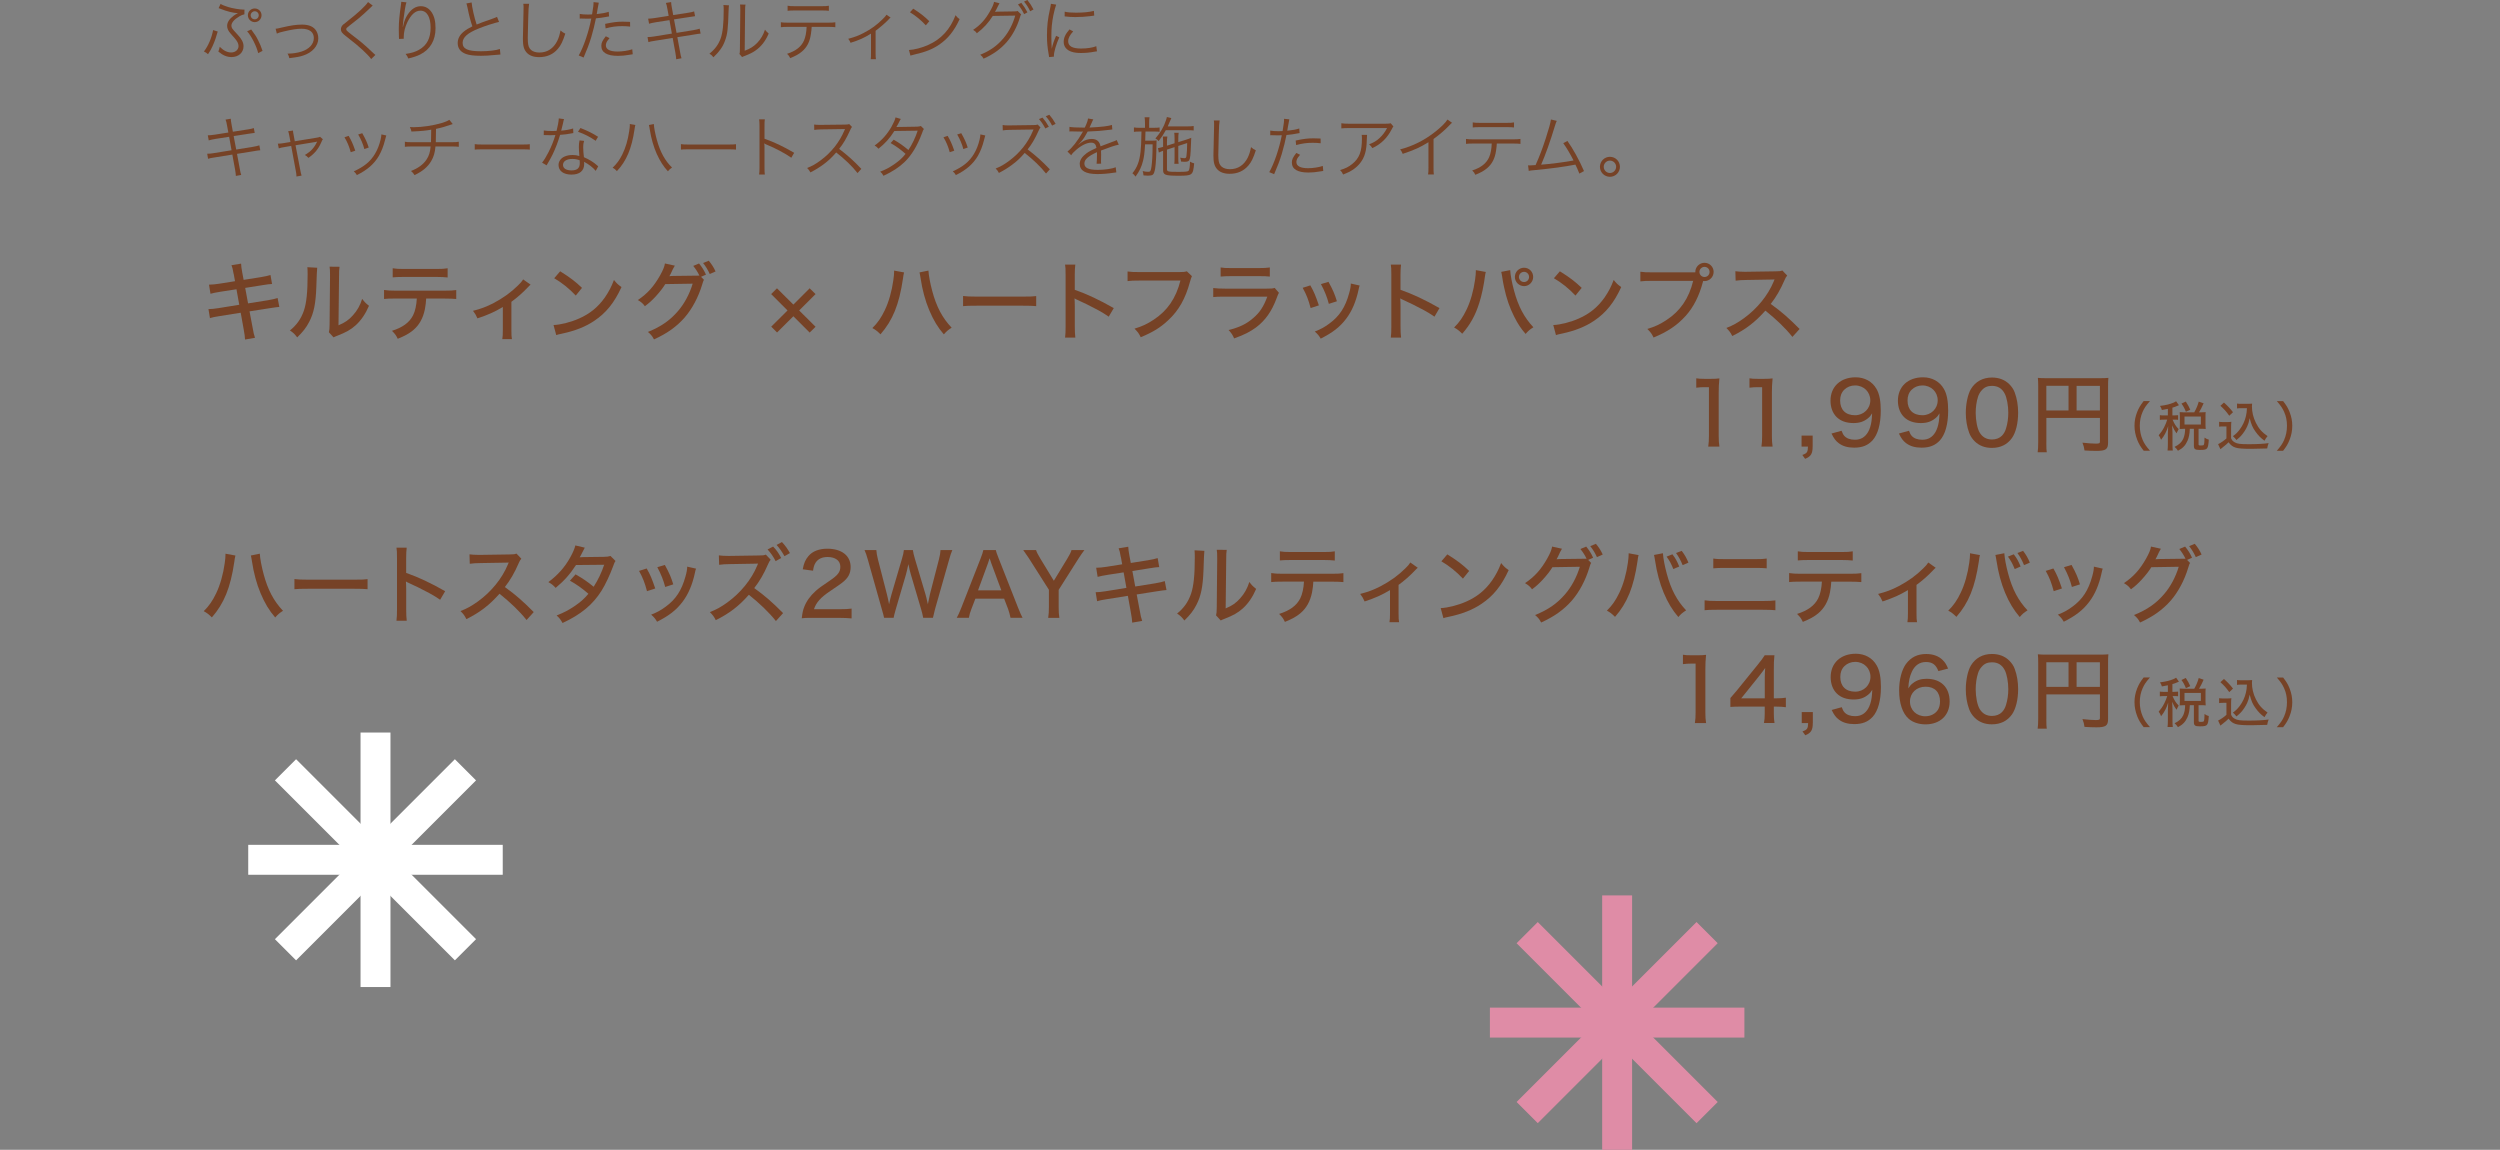 <?xml version="1.0" encoding="UTF-8"?>
<svg id="_レイヤー_1" data-name="レイヤー 1" xmlns="http://www.w3.org/2000/svg" viewBox="0 0 750 344.95">
  <rect x="0" y="0" width="750" height="344.95" fill="#808080" stroke="none"/>
  <defs>
    <style>
      .cls-1 {
        fill: none;
      }

      .cls-2 {
        fill: #764226;
      }

      .cls-3 {
        fill: #df8ca6;
      }

      .cls-4 {
        fill: #fff;
      }
    </style>
  </defs>
  <g>
    <rect class="cls-4" x="108.16" y="219.76" width="8.98" height="76.35"/>
    <rect class="cls-4" x="108.16" y="219.76" width="8.98" height="76.35" transform="translate(-149.4 155.2) rotate(-45)"/>
    <rect class="cls-4" x="108.16" y="219.76" width="8.98" height="76.35" transform="translate(-145.29 370.59) rotate(-90)"/>
    <rect class="cls-4" x="108.16" y="219.76" width="8.98" height="76.35" transform="translate(9.91 519.98) rotate(-135)"/>
  </g>
  <g>
    <rect class="cls-3" x="480.65" y="268.61" width="8.98" height="76.35"/>
    <rect class="cls-3" x="480.65" y="268.61" width="8.98" height="76.35" transform="translate(-74.83 432.9) rotate(-45)"/>
    <rect class="cls-3" x="480.65" y="268.61" width="8.98" height="76.35" transform="translate(178.36 791.92) rotate(-90)"/>
    <rect class="cls-3" x="480.65" y="268.61" width="8.98" height="76.35" transform="translate(611.26 866.75) rotate(-135)"/>
  </g>
  <g>
    <path class="cls-2" d="M508.88,113.49c.73.13,1.27.16,2.42.16h2.08c1.14,0,1.53-.03,2.44-.13-.16,1.59-.21,2.81-.21,4.32v12.92c0,1.33.05,2.18.21,3.22h-3.35c.16-.99.21-1.92.21-3.22v-14.61h-1.3c-.88,0-1.61.05-2.5.16v-2.81Z"/>
    <path class="cls-2" d="M524.84,113.49c.73.13,1.27.16,2.42.16h2.08c1.14,0,1.53-.03,2.44-.13-.16,1.59-.21,2.81-.21,4.32v12.92c0,1.33.05,2.18.21,3.22h-3.35c.16-.99.21-1.92.21-3.22v-14.61h-1.3c-.88,0-1.61.05-2.5.16v-2.81Z"/>
    <path class="cls-2" d="M543.79,133.98c0,2.11-.52,2.99-2.26,3.67l-.83-1.17c1.4-.47,1.66-.86,1.69-2.5h-1.92v-3.3h3.33v3.3Z"/>
    <path class="cls-2" d="M552.48,129.25c.29.78.47,1.12.83,1.53.68.75,1.77,1.14,3.15,1.14,1.77,0,3.02-.73,3.95-2.29.49-.83.86-2,1.04-3.28.08-.55.13-1.22.18-2.34-.44.73-.68,1.01-1.25,1.48-1.22.99-2.52,1.43-4.34,1.43-2.13,0-3.87-.62-5.07-1.82s-1.82-2.91-1.82-4.89c0-4.21,2.99-7.02,7.54-7.02,2.7,0,5.02,1.27,6.27,3.51.86,1.46,1.27,3.64,1.27,6.47,0,4.06-.88,7.2-2.5,8.97-1.38,1.48-3.07,2.16-5.49,2.16-1.92,0-3.43-.44-4.63-1.35-.91-.7-1.43-1.38-2.16-2.89l3.02-.83ZM556.51,124.57c2.57,0,4.58-1.95,4.58-4.47s-1.95-4.47-4.58-4.47c-1.27,0-2.42.47-3.25,1.3s-1.22,1.9-1.22,3.22c0,2.78,1.64,4.42,4.47,4.42Z"/>
    <path class="cls-2" d="M572.7,129.25c.29.78.47,1.12.83,1.53.68.75,1.77,1.14,3.15,1.14,1.77,0,3.02-.73,3.95-2.29.49-.83.86-2,1.04-3.28.08-.55.13-1.22.18-2.34-.44.73-.68,1.01-1.25,1.48-1.22.99-2.52,1.43-4.34,1.43-2.13,0-3.87-.62-5.07-1.82s-1.82-2.91-1.82-4.89c0-4.21,2.99-7.02,7.54-7.02,2.7,0,5.02,1.27,6.27,3.51.86,1.46,1.27,3.64,1.27,6.47,0,4.06-.88,7.2-2.5,8.97-1.38,1.48-3.07,2.16-5.49,2.16-1.92,0-3.43-.44-4.63-1.35-.91-.7-1.43-1.38-2.16-2.89l3.02-.83ZM576.73,124.57c2.57,0,4.58-1.95,4.58-4.47s-1.95-4.47-4.58-4.47c-1.27,0-2.42.47-3.25,1.3s-1.22,1.9-1.22,3.22c0,2.78,1.64,4.42,4.47,4.42Z"/>
    <path class="cls-2" d="M592.39,132.37c-.75-.75-1.3-1.61-1.64-2.52-.68-1.85-1.01-3.87-1.01-6.01,0-2.73.62-5.59,1.53-7.12,1.35-2.24,3.56-3.46,6.32-3.46,2.11,0,3.87.68,5.2,2,.75.75,1.33,1.61,1.64,2.52.68,1.82,1.01,3.9,1.01,6.03,0,3.17-.7,5.98-1.87,7.62-1.4,1.95-3.43,2.94-6.01,2.94-2.11,0-3.85-.68-5.17-2ZM594.53,117.08c-.55.6-.91,1.27-1.12,1.95-.47,1.46-.7,3.12-.7,4.86,0,2.29.49,4.71,1.17,5.85.83,1.4,2.08,2.11,3.72,2.11,1.22,0,2.29-.42,2.99-1.14.55-.57.96-1.3,1.2-2.11.47-1.51.7-3.07.7-4.81,0-2.11-.44-4.5-1.07-5.69-.81-1.56-2.05-2.34-3.85-2.34-1.3,0-2.26.42-3.04,1.33Z"/>
    <path class="cls-2" d="M613.9,132.76c0,1.66.03,2.31.13,2.91h-2.73c.1-.78.16-1.64.16-3.02v-16.87c0-1.04-.03-1.69-.1-2.42.81.08,1.46.1,2.7.1h15.81c1.33,0,1.98-.03,2.65-.1-.08.75-.1,1.38-.1,2.65v16.82c0,1.95-.7,2.44-3.48,2.44-1.01,0-2.55-.05-3.59-.13-.1-.86-.26-1.43-.62-2.34,1.69.18,3.02.29,4,.29,1.07,0,1.25-.1,1.25-.65v-7.05h-16.07v7.36ZM620.56,115.75h-6.66v7.38h6.66v-7.38ZM629.97,123.14v-7.38h-6.99v7.38h6.99Z"/>
    <path class="cls-2" d="M643.11,135.23c-1.02-1.31-1.44-2.03-1.94-3.27-.54-1.41-.82-2.77-.82-4.24s.26-2.74.8-4.13c.5-1.23.93-1.95,1.94-3.27h1.89c-1.22,1.39-1.7,2.11-2.19,3.23-.58,1.3-.85,2.66-.85,4.16s.29,2.95.86,4.27c.5,1.14.99,1.86,2.19,3.23h-1.89Z"/>
    <path class="cls-2" d="M650.34,122.66c-.59.13-.9.19-1.78.34-.08-.38-.24-.7-.56-1.23,1.79-.22,2.93-.5,4.16-1.01.24-.11.5-.26.67-.38l.85,1.18c-.16.06-.24.1-.42.18-.59.26-.88.37-1.54.56v2.32h.61c.51,0,.8-.02,1.1-.06v1.39c-.3-.05-.61-.06-1.1-.06h-.56c.59,1.36.94,1.92,1.83,2.85q-.4.7-.62,1.25c-.62-.82-.86-1.25-1.34-2.38.05.48.1,1.58.1,2.06v3.57c0,.91.03,1.44.1,1.92h-1.58c.06-.54.1-1.04.1-1.92v-3.2c0-.4.06-1.68.1-2.21-.46,1.58-1.12,2.83-2.14,4.11-.22-.61-.4-.94-.72-1.36.67-.78,1.15-1.46,1.63-2.39.37-.7.77-1.7.94-2.3h-.91c-.62,0-.94.02-1.31.08v-1.42c.37.06.69.08,1.31.08h1.1v-1.95ZM658.28,123.69c.66-1.18.96-1.89,1.34-3.2l1.47.5c-.59,1.33-.9,1.92-1.38,2.71h.69c.56,0,.86-.02,1.31-.06-.05.35-.06.62-.06,1.09v2.8c0,.45.02.77.06,1.17-.4-.05-.8-.06-1.31-.06h-.83v4.63c0,.34.1.38.83.38.48,0,.67-.06.77-.27.11-.26.18-.85.19-2.1.51.35.86.51,1.28.61-.11,1.65-.22,2.16-.5,2.56-.3.42-.75.53-2.21.53s-1.76-.26-1.76-1.3v-5.04h-1.22c-.08,1.63-.27,2.58-.69,3.57-.62,1.41-1.39,2.24-2.87,3.02-.32-.51-.56-.78-1.02-1.17,1.33-.64,2.13-1.38,2.61-2.43.37-.83.56-1.84.56-2.99h-.38c-.51,0-.83.02-1.25.06.03-.4.05-.77.05-1.18v-2.74c0-.35-.02-.75-.05-1.14.46.05.72.06,1.26.06h3.09ZM655.77,123.53c-.43-1.09-.78-1.71-1.34-2.45l1.31-.61c.61.94.98,1.6,1.34,2.46l-1.31.59ZM655.35,127.35h4.91v-2.4h-4.91v2.4Z"/>
    <path class="cls-2" d="M665.74,126.54c.4.06.66.08,1.26.08h1.18c.48,0,.83-.02,1.23-.08-.06.51-.08.85-.08,1.73v3.23c.29.62.46.83,1.09,1.2.77.45,1.63.56,4.23.56,2.43,0,4.42-.11,5.94-.32-.24.64-.34.99-.43,1.6-1.46.06-3.6.11-4.72.11-2.62,0-3.91-.1-4.71-.35-.91-.27-1.52-.74-2.16-1.62-.51.53-.98.91-1.65,1.44-.14.1-.4.32-.8.64l-.69-1.52c.7-.3,1.79-1.06,2.5-1.71v-3.6h-1.07c-.48,0-.74.02-1.12.08v-1.47ZM667.18,120.76c1.1.98,1.94,1.87,2.72,2.9l-1.12,1.06c-.98-1.36-1.46-1.89-2.66-2.99l1.06-.96ZM672.42,122.45c-.54,0-.93.02-1.31.08v-1.46c.37.06.7.08,1.31.08h2.02c.54,0,.9-.02,1.2-.06-.05.29-.06.59-.06.85,0,1.65.4,3.33,1.18,4.9.86,1.74,1.86,2.87,3.5,4-.38.45-.62.82-.91,1.38-1.14-.83-1.84-1.54-2.69-2.72-.86-1.18-1.28-2.16-1.76-4.03-.24,1.18-.4,1.7-.74,2.45-.48,1.06-1.14,2.03-1.9,2.88-.37.38-.66.66-1.33,1.2-.35-.46-.54-.69-1.06-1.15.93-.67,1.39-1.14,2.03-1.98.91-1.2,1.55-2.59,1.89-4.07.16-.7.24-1.3.29-2.34h-1.66Z"/>
    <path class="cls-2" d="M683.04,135.23c1.2-1.38,1.7-2.1,2.19-3.23.58-1.33.86-2.72.86-4.27s-.27-2.87-.85-4.16c-.5-1.12-.98-1.84-2.19-3.23h1.89c1.02,1.31,1.44,2.03,1.94,3.27.54,1.39.8,2.69.8,4.13s-.26,2.83-.82,4.24c-.5,1.23-.91,1.95-1.94,3.27h-1.89Z"/>
  </g>
  <g>
    <path class="cls-2" d="M70.09,82.19c-.26-1.48-.36-1.9-.65-2.63l2.89-.47c.05.86.1,1.35.34,2.63l.42,2.24,5.12-.81c1.17-.18,2.29-.44,2.94-.65l.47,2.7c-.88.05-1.25.08-2.94.36l-5.12.81.86,4.65,5.9-.94c1.38-.23,2.16-.42,2.96-.68l.52,2.68q-.65.03-2.96.39l-5.98.94.91,4.81c.31,1.77.42,2.18.73,3.12l-2.99.52c-.03-.88-.16-1.69-.42-3.15l-.88-4.89-6.34,1.01c-1.43.23-2.13.36-2.89.6l-.44-2.7c.91,0,1.61-.08,2.99-.29l6.24-1.01-.83-4.65-4.73.73c-1.48.23-2.31.42-3.07.62l-.44-2.73c1.07-.03,1.87-.1,3.09-.29l4.71-.75-.39-2.18Z"/>
    <path class="cls-2" d="M95.16,80.32q-.1.68-.26,5.77c-.18,4.99-.75,7.8-2.13,10.45-.88,1.72-1.87,2.99-3.61,4.68-.78-1.04-1.14-1.38-2.18-2.08,2.05-1.66,3.33-3.48,4.19-5.95.78-2.31,1.12-5.59,1.12-10.95,0-1.09-.03-1.46-.08-2.08l2.96.16ZM101.87,80.01c-.13.88-.16,1.3-.16,3.15l-.16,14.43c1.98-.83,3.12-1.64,4.32-2.99,1.3-1.43,2.18-2.99,2.78-4.94.75.99,1.04,1.27,2.05,2.08-1.07,2.47-2.37,4.37-4,5.85-1.48,1.33-2.89,2.11-5.56,3.15-.49.18-.78.31-1.07.47l-1.4-1.53c.16-.62.18-1.04.21-2.37l.13-14.17v-.62c0-1.35-.03-1.85-.13-2.52l2.99.03Z"/>
    <path class="cls-2" d="M127.85,89.55c-.03.99-.18,2.13-.39,3.25-.55,2.7-1.69,4.73-3.54,6.29-1.17.96-2.47,1.69-4.6,2.55-.52-1.09-.81-1.48-1.74-2.39,3.22-1.01,5.25-2.5,6.34-4.65.62-1.2,1.04-3.15,1.12-5.04h-6.45c-1.79,0-2.44.03-3.38.13v-2.7c1.04.16,1.85.21,3.43.21h14.77c1.61,0,2.55-.05,3.46-.18v2.68c-.83-.08-2-.13-3.43-.13h-5.59ZM117.81,80.48c.91.16,1.69.21,3.43.21h9.59c1.79,0,2.55-.05,3.46-.21v2.76c-.73-.1-2.18-.16-3.43-.16h-9.67c-1.53,0-2.6.05-3.38.13v-2.73Z"/>
    <path class="cls-2" d="M159.19,85.39q-.34.26-.86.83c-1.38,1.48-3.28,3.15-4.91,4.32v8.5c0,1.33.03,2.05.16,2.7h-2.89c.13-.83.16-1.35.16-2.7v-6.94c-2.37,1.43-4.58,2.42-7.62,3.41-.44-1.01-.65-1.35-1.33-2.26,2.42-.62,4.03-1.22,6.19-2.34,2.86-1.51,5.15-3.15,7.33-5.3.83-.81,1.14-1.17,1.53-1.79l2.24,1.59Z"/>
    <path class="cls-2" d="M166.07,97.51c2.11-.08,5.25-.88,7.64-1.95,3.25-1.43,5.69-3.41,7.75-6.32,1.17-1.72,1.92-3.12,2.73-5.25.86,1.07,1.2,1.38,2.26,2.13-2.16,4.71-4.6,7.72-8.11,10.09-2.63,1.79-5.85,3.07-9.83,3.9-.99.21-1.09.23-1.64.42l-.81-3.02ZM168.05,81.39c2.96,1.85,4.6,3.09,6.55,4.97l-1.87,2.31c-2-2.13-4.11-3.82-6.47-5.2l1.79-2.08Z"/>
    <path class="cls-2" d="M211.21,83.96c-.21.26-.29.49-.55,1.38-1.14,3.82-3.04,7.36-5.28,9.93-2.39,2.73-5.28,4.78-9.18,6.55-.6-1.07-.88-1.43-1.82-2.24,3.95-1.61,6.55-3.41,9-6.24,1.9-2.18,3.51-5.17,4.42-8.24l-8.22.13c-.75,1.22-1.61,2.31-2.96,3.8-1.07,1.14-1.85,1.85-3.15,2.83-.68-.88-.99-1.17-2.11-1.85,2.89-1.95,4.78-4.06,6.66-7.38.88-1.59,1.33-2.65,1.46-3.59l2.96.65q-.21.29-.55.99c-.55,1.2-.73,1.59-1.07,2.18.21-.05.57-.05,1.12-.08l7.88-.1c-.42-.91-1.12-2.03-1.85-2.91l1.74-.73c.96,1.2,1.43,1.92,2.08,3.35l-1.48.65.88.91ZM212.62,78.21c.91,1.09,1.48,1.98,2.05,3.22l-1.74.78c-.55-1.22-1.17-2.26-2-3.3l1.69-.7Z"/>
    <path class="cls-2" d="M233.11,99.74l-1.74-1.74,4.89-4.86-4.91-4.91,1.74-1.74,4.92,4.89,4.89-4.89,1.77,1.74-4.92,4.91,4.92,4.89-1.77,1.74-4.89-4.89-4.89,4.86Z"/>
    <path class="cls-2" d="M271.22,81.72c-.1.34-.1.39-.21.99,0,.03-.03.18-.05.39-.03.08-.05.29-.08.55-1.14,7.72-3.07,12.45-6.73,16.64-1.04-1.01-1.38-1.27-2.44-1.87,1.56-1.53,2.65-3.09,3.74-5.38,1.17-2.42,2.11-5.75,2.55-8.97.16-1.12.23-1.9.23-2.5v-.39l2.99.55ZM278.53,81.18c.08,1.46.52,3.8,1.14,6.11,1.25,4.71,3.04,8.09,5.82,11.02-1.09.7-1.46,1.01-2.34,2-1.79-2.05-3.15-4.32-4.39-7.28-1.17-2.76-2.08-6.16-2.57-9.49-.16-.96-.23-1.4-.34-1.82l2.68-.55Z"/>
    <path class="cls-2" d="M288.92,88.8c.96.13,2.08.18,4,.18h14.07c2.24,0,2.86-.03,3.87-.16v3.02c-1.14-.1-1.98-.13-3.9-.13h-14.01c-2.18,0-2.96.03-4.03.13v-3.04Z"/>
    <path class="cls-2" d="M319.52,101.3c.13-1.12.16-1.77.16-3.33v-15.47c0-1.79-.03-2.39-.16-3.12h3.07c-.1.83-.16,1.72-.16,3.17v4.39c3.72,1.3,7.36,3.02,11.7,5.49l-1.51,2.57c-1.17-.81-1.85-1.22-3.22-1.98-1.98-1.07-4.81-2.47-6.21-3.07q-.44-.18-.83-.44,0,.36.05,1.01c0,.23.03,1.04.03,1.3v6.14c0,1.38.05,2.37.16,3.33h-3.07Z"/>
    <path class="cls-2" d="M357.58,82.84q-.23.42-.62,1.82c-1.33,4.91-3.33,8.48-6.47,11.39-2.34,2.21-4.63,3.61-8.27,5.12-.57-1.17-.88-1.59-1.87-2.57,2.31-.7,3.82-1.4,5.77-2.7,4.11-2.7,6.66-6.42,8.01-11.73h-12.4c-1.74,0-2.47.03-3.46.16v-2.89c1.04.16,1.77.18,3.51.18h11.93c1.33,0,1.66-.03,2.34-.23l1.53,1.46Z"/>
    <path class="cls-2" d="M363.97,86.41c1.17.13,1.9.18,3.59.18h12.43c1.35,0,1.77-.03,2.42-.21l1.27,1.46c-.23.42-.36.7-.7,1.64-1.43,3.87-3.38,6.66-6.16,8.74-1.85,1.35-3.54,2.21-6.58,3.3-.47-1.07-.7-1.43-1.66-2.52,3.2-.78,5.33-1.79,7.36-3.56,1.98-1.69,3.09-3.35,4.26-6.45h-12.69c-2.05,0-2.63.03-3.54.13v-2.7ZM366.18,80.24c1.12.16,1.4.18,3.25.18h8.24c1.56,0,2.08-.03,3.28-.18v2.73c-1.01-.1-1.72-.13-3.25-.13h-8.29c-1.38,0-1.95.03-3.22.13v-2.73Z"/>
    <path class="cls-2" d="M393.09,85.6c1.09,1.9,1.59,3.12,2.57,6.01l-2.47.81c-.65-2.47-1.25-4.03-2.39-6.08l2.29-.73ZM407.91,85.65c-.16.39-.18.49-.34,1.25-.75,3.54-1.98,6.42-3.69,8.68-1.85,2.47-4.08,4.21-7.67,6.01-.55-.94-.83-1.27-1.77-2.13,1.79-.7,2.83-1.27,4.34-2.37,3.04-2.21,4.81-4.91,5.95-9.07.36-1.25.52-2.16.52-2.96l2.65.6ZM398.55,84.56c1.38,2.52,1.85,3.64,2.52,5.82l-2.42.78c-.49-1.92-1.27-3.9-2.37-5.93l2.26-.68Z"/>
    <path class="cls-2" d="M417.24,101.3c.13-1.12.16-1.77.16-3.33v-15.47c0-1.79-.03-2.39-.16-3.12h3.07c-.1.83-.16,1.72-.16,3.17v4.39c3.72,1.3,7.36,3.02,11.7,5.49l-1.51,2.57c-1.17-.81-1.85-1.22-3.22-1.98-1.98-1.07-4.81-2.47-6.21-3.07q-.44-.18-.83-.44,0,.36.05,1.01c0,.23.03,1.04.03,1.3v6.14c0,1.38.05,2.37.16,3.33h-3.07Z"/>
    <path class="cls-2" d="M445.75,81.59c-.1.34-.13.44-.21.96-.39,3.04-1.04,6.11-1.77,8.37-1.14,3.67-2.73,6.5-5.1,9.2-1.04-1.01-1.38-1.27-2.44-1.87,1.56-1.53,2.65-3.09,3.74-5.38,1.17-2.39,2.11-5.72,2.55-8.94.16-1.14.23-1.92.23-2.5v-.39l2.99.55ZM453.06,81.05c.08,1.46.52,3.8,1.14,6.08,1.25,4.71,3.04,8.11,5.82,11.05-1.09.7-1.46.99-2.34,2-1.43-1.66-2.31-2.99-3.43-5.2-1.35-2.65-2.34-5.54-3.02-8.79-.23-1.01-.31-1.43-.68-3.8-.08-.36-.1-.49-.18-.83l2.68-.52ZM459.95,83.08c0,1.51-1.22,2.76-2.73,2.76s-2.76-1.25-2.76-2.76,1.22-2.76,2.76-2.76,2.73,1.22,2.73,2.76ZM455.68,83.08c0,.83.68,1.53,1.53,1.53s1.51-.68,1.51-1.53-.68-1.53-1.51-1.53-1.53.68-1.53,1.53Z"/>
    <path class="cls-2" d="M465.99,97.51c2.11-.08,5.25-.88,7.64-1.95,3.25-1.43,5.69-3.41,7.75-6.32,1.17-1.72,1.92-3.12,2.73-5.25.86,1.07,1.2,1.38,2.26,2.13-2.16,4.71-4.6,7.72-8.11,10.09-2.63,1.79-5.85,3.07-9.83,3.9-.99.21-1.09.23-1.64.42l-.81-3.02ZM467.96,81.39c2.96,1.85,4.6,3.09,6.55,4.97l-1.87,2.31c-2-2.13-4.11-3.82-6.47-5.2l1.79-2.08Z"/>
    <path class="cls-2" d="M492.12,81.52c1.04.16,1.77.18,3.51.18h12.97v-.16c0-1.48,1.25-2.7,2.76-2.7s2.73,1.22,2.73,2.73-1.22,2.76-2.73,2.76c-.1,0-.23,0-.42-.03l-.05.21c-1.12,4.29-2.86,7.7-5.23,10.3-2.57,2.83-5.33,4.68-9.59,6.45-.57-1.17-.88-1.59-1.87-2.57,2.31-.7,3.82-1.4,5.77-2.7,4.13-2.7,6.71-6.5,7.98-11.73h-12.38c-1.74,0-2.47.03-3.46.16v-2.89ZM509.83,81.57c0,.86.68,1.53,1.53,1.53s1.51-.68,1.51-1.53-.68-1.51-1.51-1.51-1.53.68-1.53,1.51Z"/>
    <path class="cls-2" d="M537.72,101.07c-2.05-2.6-4.91-5.33-8.11-7.88-3.02,3.41-5.85,5.59-9.93,7.62-.57-1.12-.83-1.46-1.77-2.42,2-.78,3.25-1.48,5.23-2.89,4-2.89,7.23-6.86,8.97-11.05q.08-.23.16-.39t.1-.23c-.31.03-.47.03-.81.03l-7.54.13c-1.61.03-2.11.05-3.33.21l-.08-2.83c.88.1,1.53.16,2.68.16h.7l8.66-.13c1.25,0,1.48-.05,2.05-.26l1.46,1.53c-.31.34-.52.7-.78,1.33-1.25,2.89-2.57,5.17-4.16,7.18,3.28,2.37,5.36,4.19,8.66,7.51l-2.16,2.39Z"/>
  </g>
  <g>
    <path class="cls-2" d="M504.88,196.42c.73.13,1.27.16,2.42.16h2.08c1.14,0,1.53-.03,2.44-.13-.16,1.59-.21,2.81-.21,4.32v12.92c0,1.33.05,2.18.21,3.22h-3.35c.16-.99.21-1.92.21-3.22v-14.61h-1.3c-.88,0-1.61.05-2.5.16v-2.81Z"/>
    <path class="cls-2" d="M519.13,209.39q.62-.68,1.92-2.24l6.32-7.8c1.04-1.27,1.46-1.85,2.05-2.78h2.91c-.16,1.51-.18,2.39-.18,4.39v8.53h.96c1.07,0,1.69-.05,2.65-.18v2.86c-.99-.13-1.59-.18-2.65-.18h-.96v2c0,1.3.05,1.98.21,2.91h-3.17c.18-.88.23-1.69.23-2.94v-1.98h-7.1c-1.51,0-2.26.03-3.2.1v-2.7ZM529.43,203.67c0-1.3.03-2.13.13-3.28-.52.75-.91,1.25-1.79,2.39l-5.41,6.73h7.07v-5.85Z"/>
    <path class="cls-2" d="M543.84,216.91c0,2.11-.52,2.99-2.26,3.67l-.83-1.17c1.4-.47,1.66-.86,1.69-2.5h-1.92v-3.3h3.33v3.3Z"/>
    <path class="cls-2" d="M552.53,212.18c.29.78.47,1.12.83,1.53.68.75,1.77,1.14,3.15,1.14,1.77,0,3.02-.73,3.95-2.29.49-.83.86-2,1.04-3.28.08-.55.13-1.22.18-2.34-.44.73-.68,1.01-1.25,1.48-1.22.99-2.52,1.43-4.34,1.43-2.13,0-3.87-.62-5.07-1.82s-1.82-2.91-1.82-4.89c0-4.21,2.99-7.02,7.54-7.02,2.71,0,5.02,1.27,6.27,3.51.86,1.46,1.27,3.64,1.27,6.47,0,4.06-.88,7.2-2.5,8.97-1.38,1.48-3.07,2.16-5.49,2.16-1.92,0-3.43-.44-4.63-1.35-.91-.7-1.43-1.38-2.16-2.89l3.02-.83ZM556.56,207.5c2.57,0,4.58-1.95,4.58-4.47s-1.95-4.47-4.58-4.47c-1.27,0-2.42.47-3.25,1.3s-1.22,1.9-1.22,3.22c0,2.78,1.64,4.42,4.47,4.42Z"/>
    <path class="cls-2" d="M581.52,201.33c-.73-1.92-1.82-2.73-3.72-2.73s-3.35.99-4.24,2.91c-.65,1.43-.94,2.7-1.07,4.99.52-.78.81-1.12,1.4-1.56,1.17-.91,2.42-1.3,4.11-1.3,4.29,0,6.89,2.57,6.89,6.81s-2.96,6.86-7.25,6.86c-2,0-3.85-.62-5.04-1.69-1.85-1.61-2.86-4.68-2.86-8.53,0-3.17.78-6.16,2.05-7.9,1.51-2.03,3.46-2.99,6.06-2.99,2.08,0,3.77.62,4.97,1.82.7.7,1.09,1.3,1.61,2.55l-2.91.75ZM572.99,210.43c0,2.57,1.95,4.45,4.58,4.45,1.64,0,3.04-.73,3.82-1.95.39-.62.62-1.53.62-2.5,0-2.78-1.61-4.42-4.34-4.42s-4.68,1.9-4.68,4.42Z"/>
    <path class="cls-2" d="M592.39,215.3c-.75-.75-1.3-1.61-1.64-2.52-.68-1.85-1.01-3.87-1.01-6.01,0-2.73.62-5.59,1.53-7.12,1.35-2.24,3.56-3.46,6.32-3.46,2.11,0,3.87.68,5.2,2,.75.75,1.33,1.61,1.64,2.52.68,1.82,1.01,3.9,1.01,6.03,0,3.17-.7,5.98-1.87,7.62-1.4,1.95-3.43,2.94-6.01,2.94-2.11,0-3.85-.68-5.17-2ZM594.53,200.01c-.55.6-.91,1.27-1.12,1.95-.47,1.46-.7,3.12-.7,4.86,0,2.29.49,4.71,1.17,5.85.83,1.4,2.08,2.11,3.72,2.11,1.22,0,2.29-.42,2.99-1.14.55-.57.96-1.3,1.2-2.11.47-1.51.7-3.07.7-4.81,0-2.11-.44-4.5-1.07-5.69-.81-1.56-2.05-2.34-3.85-2.34-1.3,0-2.26.42-3.04,1.33Z"/>
    <path class="cls-2" d="M613.9,215.69c0,1.66.03,2.31.13,2.91h-2.73c.1-.78.16-1.64.16-3.02v-16.87c0-1.04-.03-1.69-.1-2.42.81.08,1.46.1,2.7.1h15.81c1.33,0,1.98-.03,2.65-.1-.08.75-.1,1.38-.1,2.65v16.82c0,1.95-.7,2.44-3.48,2.44-1.01,0-2.55-.05-3.59-.13-.1-.86-.26-1.43-.62-2.34,1.69.18,3.02.29,4,.29,1.07,0,1.25-.1,1.25-.65v-7.05h-16.07v7.36ZM620.56,198.68h-6.66v7.38h6.66v-7.38ZM629.97,206.06v-7.38h-6.99v7.38h6.99Z"/>
    <path class="cls-2" d="M643.11,218.15c-1.02-1.31-1.44-2.03-1.94-3.27-.54-1.41-.82-2.77-.82-4.24s.26-2.74.8-4.13c.5-1.23.93-1.95,1.94-3.27h1.89c-1.22,1.39-1.7,2.11-2.19,3.23-.58,1.3-.85,2.66-.85,4.16s.29,2.95.86,4.27c.5,1.14.99,1.86,2.19,3.23h-1.89Z"/>
    <path class="cls-2" d="M650.34,205.59c-.59.13-.9.19-1.78.34-.08-.38-.24-.7-.56-1.23,1.79-.22,2.93-.5,4.16-1.01.24-.11.5-.26.67-.38l.85,1.18c-.16.06-.24.1-.42.18-.59.26-.88.37-1.54.56v2.32h.61c.51,0,.8-.02,1.1-.06v1.39c-.3-.05-.61-.06-1.1-.06h-.56c.59,1.36.94,1.92,1.83,2.85q-.4.7-.62,1.25c-.62-.82-.86-1.25-1.34-2.38.05.48.1,1.58.1,2.06v3.57c0,.91.03,1.44.1,1.92h-1.58c.06-.54.1-1.04.1-1.92v-3.2c0-.4.06-1.68.1-2.21-.46,1.58-1.12,2.83-2.14,4.11-.22-.61-.4-.94-.72-1.36.67-.78,1.15-1.46,1.63-2.39.37-.7.77-1.7.94-2.3h-.91c-.62,0-.94.02-1.31.08v-1.42c.37.06.69.08,1.31.08h1.1v-1.95ZM658.28,206.61c.66-1.18.96-1.89,1.34-3.2l1.47.5c-.59,1.33-.9,1.92-1.38,2.71h.69c.56,0,.86-.02,1.31-.06-.05.35-.06.62-.06,1.09v2.8c0,.45.02.77.06,1.17-.4-.05-.8-.06-1.31-.06h-.83v4.63c0,.34.1.38.83.38.48,0,.67-.06.77-.27.11-.26.18-.85.19-2.1.51.35.86.51,1.28.61-.11,1.65-.22,2.16-.5,2.56-.3.42-.75.53-2.21.53s-1.76-.26-1.76-1.3v-5.04h-1.22c-.08,1.63-.27,2.58-.69,3.57-.62,1.41-1.39,2.24-2.87,3.02-.32-.51-.56-.78-1.02-1.17,1.33-.64,2.13-1.38,2.61-2.43.37-.83.56-1.84.56-2.99h-.38c-.51,0-.83.02-1.25.06.03-.4.05-.77.05-1.18v-2.74c0-.35-.02-.75-.05-1.14.46.05.72.06,1.26.06h3.09ZM655.77,206.45c-.43-1.09-.78-1.71-1.34-2.45l1.31-.61c.61.94.98,1.6,1.34,2.46l-1.31.59ZM655.35,210.28h4.91v-2.4h-4.91v2.4Z"/>
    <path class="cls-2" d="M665.74,209.46c.4.06.66.08,1.26.08h1.18c.48,0,.83-.02,1.23-.08-.06.51-.08.85-.08,1.73v3.23c.29.62.46.83,1.09,1.2.77.45,1.63.56,4.23.56,2.43,0,4.42-.11,5.94-.32-.24.64-.34.99-.43,1.6-1.46.06-3.6.11-4.72.11-2.62,0-3.91-.1-4.71-.35-.91-.27-1.52-.74-2.16-1.62-.51.53-.98.91-1.65,1.44-.14.1-.4.32-.8.64l-.69-1.52c.7-.3,1.79-1.06,2.5-1.71v-3.6h-1.07c-.48,0-.74.02-1.12.08v-1.47ZM667.18,203.68c1.1.98,1.94,1.87,2.72,2.9l-1.12,1.06c-.98-1.36-1.46-1.89-2.66-2.99l1.06-.96ZM672.42,205.38c-.54,0-.93.02-1.31.08v-1.46c.37.06.7.08,1.31.08h2.02c.54,0,.9-.02,1.2-.06-.05.29-.06.59-.06.85,0,1.65.4,3.33,1.18,4.9.86,1.74,1.86,2.87,3.5,4-.38.45-.62.82-.91,1.38-1.14-.83-1.84-1.54-2.69-2.72-.86-1.18-1.28-2.16-1.76-4.03-.24,1.18-.4,1.7-.74,2.45-.48,1.06-1.14,2.03-1.9,2.88-.37.38-.66.66-1.33,1.2-.35-.46-.54-.69-1.06-1.15.93-.67,1.39-1.14,2.03-1.98.91-1.2,1.55-2.59,1.89-4.07.16-.7.24-1.3.29-2.34h-1.66Z"/>
    <path class="cls-2" d="M683.04,218.15c1.2-1.38,1.7-2.1,2.19-3.23.58-1.33.86-2.72.86-4.27s-.27-2.87-.85-4.16c-.5-1.12-.98-1.84-2.19-3.23h1.89c1.02,1.31,1.44,2.03,1.94,3.27.54,1.39.8,2.69.8,4.13s-.26,2.83-.82,4.24c-.5,1.23-.91,1.95-1.94,3.27h-1.89Z"/>
  </g>
  <g>
    <path class="cls-2" d="M70.63,166.65c-.1.34-.1.39-.21.99,0,.03-.03.18-.05.39-.03.08-.05.29-.08.55-1.14,7.72-3.07,12.45-6.73,16.64-1.04-1.01-1.38-1.27-2.44-1.87,1.56-1.53,2.65-3.09,3.74-5.38,1.17-2.42,2.11-5.75,2.55-8.97.16-1.12.23-1.9.23-2.5v-.39l2.99.55ZM77.94,166.11c.08,1.46.52,3.8,1.14,6.11,1.25,4.71,3.04,8.09,5.82,11.02-1.09.7-1.46,1.01-2.34,2-1.79-2.05-3.15-4.32-4.39-7.28-1.17-2.76-2.08-6.16-2.57-9.49-.16-.96-.23-1.4-.34-1.82l2.68-.55Z"/>
    <path class="cls-2" d="M88.33,173.72c.96.13,2.08.18,4,.18h14.07c2.24,0,2.86-.03,3.87-.16v3.02c-1.14-.1-1.98-.13-3.9-.13h-14.01c-2.18,0-2.96.03-4.03.13v-3.04Z"/>
    <path class="cls-2" d="M118.94,186.23c.13-1.12.16-1.77.16-3.33v-15.47c0-1.79-.03-2.39-.16-3.12h3.07c-.1.83-.16,1.72-.16,3.17v4.39c3.72,1.3,7.36,3.02,11.7,5.49l-1.51,2.57c-1.17-.81-1.85-1.22-3.22-1.98-1.98-1.07-4.81-2.47-6.21-3.07q-.44-.18-.83-.44,0,.36.05,1.01c0,.23.03,1.04.03,1.3v6.14c0,1.38.05,2.37.16,3.33h-3.07Z"/>
    <path class="cls-2" d="M157.96,186c-2.05-2.6-4.91-5.33-8.11-7.88-3.02,3.41-5.85,5.59-9.93,7.62-.57-1.12-.83-1.46-1.77-2.42,2-.78,3.25-1.48,5.23-2.89,4-2.89,7.23-6.86,8.97-11.05q.08-.23.16-.39t.1-.23c-.31.03-.47.03-.81.03l-7.54.13c-1.61.03-2.11.05-3.33.21l-.08-2.83c.88.1,1.53.16,2.68.16h.7l8.66-.13c1.25,0,1.48-.05,2.05-.26l1.46,1.53c-.31.34-.52.7-.78,1.33-1.25,2.89-2.57,5.17-4.16,7.18,3.28,2.37,5.36,4.19,8.66,7.51l-2.16,2.39Z"/>
    <path class="cls-2" d="M175.44,164.29q-.29.47-.83,1.59c-.34.7-.52,1.04-.7,1.3.16,0,.52-.03,1.07-.05l6.19-.08c.88,0,1.4-.08,1.98-.26l1.51,1.51c-.31.42-.36.57-.78,1.72-.88,2.39-2.26,5.36-3.41,7.18-2.63,4.19-6.19,7.15-11.7,9.7-.68-1.14-.96-1.53-1.79-2.26,2.24-.88,3.56-1.59,5.2-2.68,1.9-1.27,3.04-2.26,4.34-3.82-1.85-1.61-3.54-2.83-5.54-3.93l1.69-1.9c2.18,1.25,3.41,2.08,5.43,3.72,1.3-2.03,2.37-4.24,3.15-6.6l-8.45.08c-1.82,2.78-3.59,4.78-6.11,6.86-.73-.81-1.04-1.07-2.18-1.74,2.81-2.08,4.94-4.47,6.58-7.44.78-1.4,1.3-2.63,1.51-3.56l2.86.68Z"/>
    <path class="cls-2" d="M194,170.53c1.09,1.9,1.59,3.12,2.57,6.01l-2.47.81c-.65-2.47-1.25-4.03-2.39-6.08l2.29-.73ZM208.82,170.58c-.16.39-.18.49-.34,1.25-.75,3.54-1.98,6.42-3.69,8.68-1.85,2.47-4.08,4.21-7.67,6.01-.55-.94-.83-1.27-1.77-2.13,1.79-.7,2.83-1.27,4.34-2.37,3.04-2.21,4.81-4.91,5.95-9.07.36-1.25.52-2.16.52-2.96l2.65.6ZM199.46,169.49c1.38,2.52,1.85,3.64,2.52,5.82l-2.42.78c-.49-1.92-1.27-3.9-2.37-5.93l2.26-.68Z"/>
    <path class="cls-2" d="M232.77,186.31c-2.05-2.6-4.91-5.33-8.11-7.88-3.02,3.43-5.85,5.59-9.93,7.62-.57-1.12-.83-1.46-1.77-2.42,2-.78,3.25-1.48,5.23-2.89,4-2.89,7.23-6.86,8.97-11.05q.08-.23.16-.39t.1-.23c-.31.03-.47.03-.81.03l-7.54.13c-1.61.03-2.11.05-3.33.21l-.08-2.83c.88.1,1.53.16,2.68.16h.7l8.66-.13c1.25,0,1.48-.05,2.05-.26l1.46,1.53c-.31.34-.52.7-.78,1.33-1.25,2.89-2.57,5.17-4.16,7.18,3.28,2.37,5.36,4.19,8.66,7.51l-2.16,2.39ZM231.93,163.97c1.07,1.12,1.61,1.87,2.42,3.43l-1.66.94c-.75-1.43-1.43-2.42-2.42-3.51l1.66-.86ZM234.59,162.62c1.01,1.09,1.66,2,2.39,3.3l-1.64.94c-.73-1.33-1.4-2.31-2.37-3.38l1.61-.86Z"/>
    <path class="cls-2" d="M243.7,185.35c-1.9,0-2.29.03-3.17.13.18-1.61.36-2.44.73-3.38.68-1.77,1.82-3.35,3.48-4.84.88-.78,1.69-1.38,4.16-3.04,2.47-1.66,3.2-2.63,3.2-4.21,0-1.79-1.48-2.91-3.82-2.91-1.61,0-2.81.55-3.54,1.61-.44.68-.65,1.25-.83,2.5l-3.09-.42c.34-1.85.81-2.91,1.74-4,1.22-1.43,3.17-2.18,5.64-2.18,4.32,0,6.99,2.11,6.99,5.49,0,1.98-.75,3.35-2.63,4.78-.81.6-1.17.86-3.48,2.42-2.91,1.95-4.21,3.43-4.89,5.46h7.75c1.51,0,2.65-.05,3.54-.18v2.94c-1.14-.1-2.13-.16-3.64-.16h-8.14Z"/>
    <path class="cls-2" d="M276.95,185.35c-.08-.55-.36-1.77-.62-2.6l-3.04-10.3c-.31-1.01-.49-1.82-.78-3.2-.29,1.35-.52,2.42-.75,3.2l-3.02,10.3c-.36,1.25-.55,1.98-.65,2.6h-2.86q-.1-.6-.7-2.65l-4.13-14.64c-.44-1.53-.65-2.18-1.04-3.04h3.54c.05.81.21,1.69.47,2.76l2.7,10.48c.21.81.49,2.11.65,3.02.21-1.01.57-2.47.75-3.04l3.12-10.61c.31-1.01.52-1.95.57-2.6h2.7c.1.68.31,1.64.6,2.57l3.15,10.58c.18.57.34,1.27.75,3.09.42-2.03.65-3.07.65-3.12l2.68-10.37c.26-.99.44-2.03.47-2.76h3.54c-.39.88-.57,1.51-1.01,3.04l-4.16,14.61q-.57,2.16-.65,2.68h-2.91Z"/>
    <path class="cls-2" d="M303.16,185.35c-.18-.88-.47-1.95-.75-2.7l-1.17-3.04h-8.63l-1.17,3.04c-.44,1.12-.6,1.72-.78,2.7h-3.64c.44-.78.83-1.64,1.38-3.04l5.77-14.74c.49-1.27.7-1.9.83-2.55h3.74c.13.57.26.96.88,2.55l5.8,14.74c.65,1.61.99,2.39,1.35,3.04h-3.61ZM297.41,169.04q-.1-.26-.52-1.56-.44,1.35-.52,1.56l-2.96,8.06h6.99l-2.99-8.06Z"/>
    <path class="cls-2" d="M314.46,185.35c.16-.99.21-1.9.21-3.17v-5.25l-5.98-9.41c-.47-.7-1.01-1.51-1.72-2.5h3.85c.21.68.52,1.27,1.25,2.5l4.08,6.71,4.08-6.71c.7-1.14,1.04-1.85,1.22-2.5h3.87c-.36.47-1.2,1.64-1.74,2.5l-5.98,9.44v5.23c0,1.27.05,2.21.21,3.17h-3.35Z"/>
    <path class="cls-2" d="M336.24,167.12c-.26-1.48-.36-1.9-.65-2.63l2.89-.47c.05.86.1,1.35.34,2.63l.42,2.24,5.12-.81c1.17-.18,2.29-.44,2.94-.65l.47,2.7c-.88.05-1.25.08-2.94.36l-5.12.81.86,4.65,5.9-.94c1.38-.23,2.16-.42,2.96-.68l.52,2.68q-.65.03-2.96.39l-5.98.94.91,4.81c.31,1.77.42,2.18.73,3.12l-2.99.52c-.03-.88-.16-1.69-.42-3.15l-.88-4.89-6.34,1.01c-1.43.23-2.13.36-2.89.6l-.44-2.7c.91,0,1.61-.08,2.99-.29l6.24-1.01-.83-4.65-4.73.73c-1.48.23-2.31.42-3.07.62l-.44-2.73c1.07-.03,1.87-.1,3.09-.29l4.71-.75-.39-2.18Z"/>
    <path class="cls-2" d="M361.31,165.25q-.1.68-.26,5.77c-.18,4.99-.75,7.8-2.13,10.45-.88,1.72-1.87,2.99-3.61,4.68-.78-1.04-1.14-1.38-2.18-2.08,2.05-1.66,3.33-3.48,4.19-5.95.78-2.31,1.12-5.59,1.12-10.95,0-1.09-.03-1.46-.08-2.08l2.96.16ZM368.02,164.94c-.13.88-.16,1.3-.16,3.15l-.16,14.43c1.98-.83,3.12-1.64,4.32-2.99,1.3-1.43,2.18-2.99,2.78-4.94.75.99,1.04,1.27,2.05,2.08-1.07,2.47-2.37,4.37-4,5.85-1.48,1.33-2.89,2.11-5.56,3.15-.49.18-.78.31-1.07.47l-1.4-1.53c.16-.62.18-1.04.21-2.37l.13-14.17v-.62c0-1.35-.03-1.85-.13-2.52l2.99.03Z"/>
    <path class="cls-2" d="M394,174.48c-.03.99-.18,2.13-.39,3.25-.55,2.7-1.69,4.73-3.54,6.29-1.17.96-2.47,1.69-4.6,2.55-.52-1.09-.81-1.48-1.74-2.39,3.22-1.01,5.25-2.5,6.34-4.65.62-1.2,1.04-3.15,1.12-5.04h-6.45c-1.79,0-2.44.03-3.38.13v-2.7c1.04.16,1.85.21,3.43.21h14.77c1.61,0,2.55-.05,3.46-.18v2.68c-.83-.08-2-.13-3.43-.13h-5.59ZM383.96,165.4c.91.16,1.69.21,3.43.21h9.59c1.79,0,2.55-.05,3.46-.21v2.76c-.73-.1-2.18-.16-3.43-.16h-9.67c-1.53,0-2.6.05-3.38.13v-2.73Z"/>
    <path class="cls-2" d="M425.34,170.32q-.34.26-.86.83c-1.38,1.48-3.28,3.15-4.91,4.32v8.5c0,1.33.03,2.05.16,2.7h-2.89c.13-.83.16-1.35.16-2.7v-6.94c-2.37,1.43-4.58,2.42-7.62,3.41-.44-1.01-.65-1.35-1.33-2.26,2.42-.62,4.03-1.22,6.19-2.34,2.86-1.51,5.15-3.15,7.33-5.3.83-.81,1.14-1.17,1.53-1.79l2.24,1.59Z"/>
    <path class="cls-2" d="M432.22,182.43c2.11-.08,5.25-.88,7.64-1.95,3.25-1.43,5.69-3.41,7.75-6.32,1.17-1.72,1.92-3.12,2.73-5.25.86,1.07,1.2,1.38,2.26,2.13-2.16,4.71-4.6,7.72-8.11,10.09-2.63,1.79-5.85,3.07-9.83,3.9-.99.21-1.09.23-1.64.42l-.81-3.02ZM434.2,166.31c2.96,1.85,4.6,3.09,6.55,4.97l-1.87,2.31c-2-2.13-4.11-3.82-6.47-5.2l1.79-2.08Z"/>
    <path class="cls-2" d="M477.36,168.89c-.21.26-.29.49-.55,1.38-1.14,3.82-3.04,7.36-5.28,9.93-2.39,2.73-5.28,4.78-9.18,6.55-.6-1.07-.88-1.43-1.82-2.24,3.95-1.61,6.55-3.41,9-6.24,1.9-2.18,3.51-5.17,4.42-8.24l-8.22.13c-.75,1.22-1.61,2.31-2.96,3.8-1.07,1.14-1.85,1.85-3.15,2.83-.68-.88-.99-1.17-2.11-1.85,2.89-1.95,4.78-4.06,6.66-7.38.88-1.59,1.33-2.65,1.46-3.59l2.96.65q-.21.29-.55.99c-.55,1.2-.73,1.59-1.07,2.18.21-.05.57-.05,1.12-.08l7.88-.1c-.42-.91-1.12-2.03-1.85-2.91l1.74-.73c.96,1.2,1.43,1.92,2.08,3.35l-1.48.65.88.91ZM478.77,163.14c.91,1.09,1.48,1.98,2.05,3.22l-1.74.78c-.55-1.22-1.17-2.26-2-3.3l1.69-.7Z"/>
    <path class="cls-2" d="M491.58,166.52c-.1.31-.1.36-.21.96,0,.05-.03.18-.05.42-.03.05-.05.26-.08.55-1.14,7.7-3.07,12.43-6.73,16.61-1.04-1.01-1.38-1.27-2.44-1.87,1.56-1.53,2.65-3.09,3.74-5.38,1.17-2.39,2.11-5.72,2.55-8.94.16-1.14.23-1.92.23-2.5v-.39l2.99.55ZM498.88,165.98c.08,1.46.52,3.8,1.14,6.08,1.25,4.71,3.04,8.11,5.82,11.05-1.09.7-1.46.99-2.34,2-1.79-2.08-3.15-4.32-4.39-7.28-1.17-2.78-2.08-6.19-2.57-9.52-.16-.96-.23-1.4-.34-1.82l2.68-.52ZM501.72,166.29c.94,1.22,1.4,2.05,2.05,3.67l-1.77.75c-.6-1.51-1.17-2.57-2.03-3.72l1.74-.7ZM504.5,165.25c.88,1.14,1.46,2.13,2.03,3.54l-1.74.75c-.57-1.4-1.14-2.47-1.98-3.64l1.69-.65Z"/>
    <path class="cls-2" d="M511.37,180.09c1.04.16,1.85.21,3.72.21h13.68c2,0,2.86-.05,3.85-.18v2.94c-.91-.08-2.08-.13-3.82-.13h-13.75c-1.77,0-2.65.03-3.67.13v-2.96ZM514,167.56c.99.16,1.72.18,3.61.18h8.89c1.95,0,2.55-.03,3.51-.18v2.94c-1.04-.1-1.72-.13-3.46-.13h-9c-2.03,0-2.42.03-3.56.13v-2.94Z"/>
    <path class="cls-2" d="M549.38,174.48c-.03.99-.18,2.13-.39,3.25-.55,2.7-1.69,4.73-3.54,6.29-1.17.96-2.47,1.69-4.6,2.55-.52-1.09-.81-1.48-1.74-2.39,3.22-1.01,5.25-2.5,6.34-4.65.62-1.2,1.04-3.15,1.12-5.04h-6.45c-1.79,0-2.44.03-3.38.13v-2.7c1.04.16,1.85.21,3.43.21h14.77c1.61,0,2.55-.05,3.46-.18v2.68c-.83-.08-2-.13-3.43-.13h-5.59ZM539.34,165.4c.91.16,1.69.21,3.43.21h9.59c1.79,0,2.55-.05,3.46-.21v2.76c-.73-.1-2.18-.16-3.43-.16h-9.67c-1.53,0-2.6.05-3.38.13v-2.73Z"/>
    <path class="cls-2" d="M580.72,170.32q-.34.26-.86.83c-1.38,1.48-3.28,3.15-4.91,4.32v8.5c0,1.33.03,2.05.16,2.7h-2.89c.13-.83.16-1.35.16-2.7v-6.94c-2.37,1.43-4.58,2.42-7.62,3.41-.44-1.01-.65-1.35-1.33-2.26,2.42-.62,4.03-1.22,6.19-2.34,2.86-1.51,5.15-3.15,7.33-5.3.83-.81,1.14-1.17,1.53-1.79l2.24,1.59Z"/>
    <path class="cls-2" d="M593.99,166.52c-.1.31-.1.36-.21.96,0,.05-.03.18-.05.42-.03.05-.05.26-.08.55-1.14,7.7-3.07,12.43-6.73,16.61-1.04-1.01-1.38-1.27-2.44-1.87,1.56-1.53,2.65-3.09,3.74-5.38,1.17-2.39,2.11-5.72,2.55-8.94.16-1.14.23-1.92.23-2.5v-.39l2.99.55ZM601.3,165.98c.08,1.46.52,3.8,1.14,6.08,1.25,4.71,3.04,8.11,5.82,11.05-1.09.7-1.46.99-2.34,2-1.79-2.08-3.15-4.32-4.39-7.28-1.17-2.78-2.08-6.19-2.57-9.52-.16-.96-.23-1.4-.34-1.82l2.68-.52ZM604.13,166.29c.94,1.22,1.4,2.05,2.05,3.67l-1.77.75c-.6-1.51-1.17-2.57-2.03-3.72l1.74-.7ZM606.92,165.25c.88,1.14,1.46,2.13,2.03,3.54l-1.74.75c-.57-1.4-1.14-2.47-1.98-3.64l1.69-.65Z"/>
    <path class="cls-2" d="M616.01,170.53c1.09,1.9,1.59,3.12,2.57,6.01l-2.47.81c-.65-2.47-1.25-4.03-2.39-6.08l2.29-.73ZM630.83,170.58c-.16.39-.18.49-.34,1.25-.75,3.54-1.98,6.42-3.69,8.68-1.85,2.47-4.08,4.21-7.67,6.01-.55-.94-.83-1.27-1.77-2.13,1.79-.7,2.83-1.27,4.34-2.37,3.04-2.21,4.81-4.91,5.95-9.07.36-1.25.52-2.16.52-2.96l2.65.6ZM621.47,169.49c1.38,2.52,1.85,3.64,2.52,5.82l-2.42.78c-.49-1.92-1.27-3.9-2.37-5.93l2.26-.68Z"/>
    <path class="cls-2" d="M657.03,168.89c-.21.26-.29.49-.55,1.38-1.14,3.82-3.04,7.36-5.28,9.93-2.39,2.73-5.28,4.78-9.18,6.55-.6-1.07-.88-1.43-1.82-2.24,3.95-1.61,6.55-3.41,9-6.24,1.9-2.18,3.51-5.17,4.42-8.24l-8.22.13c-.75,1.22-1.61,2.31-2.96,3.8-1.07,1.14-1.85,1.85-3.15,2.83-.68-.88-.99-1.17-2.11-1.85,2.89-1.95,4.78-4.06,6.66-7.38.88-1.59,1.33-2.65,1.46-3.59l2.96.65q-.21.29-.55.99c-.55,1.2-.73,1.59-1.07,2.18.21-.05.57-.05,1.12-.08l7.88-.1c-.42-.91-1.12-2.03-1.85-2.91l1.74-.73c.96,1.2,1.43,1.92,2.08,3.35l-1.48.65.88.91ZM658.43,163.14c.91,1.09,1.48,1.98,2.05,3.22l-1.74.78c-.55-1.22-1.17-2.26-2-3.3l1.69-.7Z"/>
  </g>
  <g>
    <path class="cls-2" d="M65.32,9.46c-.1.3-.12.36-.28.9-.46,1.68-1.12,3.28-1.84,4.62q-.16.3-.58.94c-.08.12-.1.14-.22.34-.44-.38-.62-.52-1.22-.82,1.26-1.6,2.32-4.08,2.76-6.42l1.38.44ZM66.18,1.16c.44.3,1.24.64,2.24.94,1.28.4,3.54.78,4.62.78h.3l-.02,1.42c-.48.08-.86.24-1.5.6-1.56.92-2.4,1.9-2.4,2.82,0,.22.1.56.22.78q.24.4,1.58,1.82c1.3,1.38,1.84,2.42,1.84,3.56,0,1.88-1.5,3.24-3.58,3.24-1.4,0-2.6-.5-3.98-1.66.2-.46.26-.64.42-1.42,1.14,1.14,2.28,1.7,3.44,1.7,1.24,0,2.2-.82,2.2-1.9,0-.54-.2-1.1-.62-1.7q-.34-.5-1.66-1.96c-.8-.88-1.14-1.6-1.14-2.42,0-1.06.68-2.1,1.98-3.06.5-.36.84-.56,1.28-.74-1.56-.1-3.24-.52-5.16-1.28-.32-.14-.4-.16-.66-.22l.6-1.3ZM75.36,8.84c1.24,1.7,1.42,1.96,2.06,3.2.56,1.1.86,1.8,1.34,3.22l-1.3.68c-.48-2.06-2.1-5.24-3.32-6.54l1.22-.56ZM78.46,4.58c0,1.14-.92,2.06-2.04,2.06s-2.06-.92-2.06-2.06.92-2.04,2.06-2.04,2.04.92,2.04,2.04ZM75.2,4.58c0,.68.54,1.22,1.22,1.22s1.2-.54,1.2-1.22-.54-1.2-1.2-1.2-1.22.54-1.22,1.2Z"/>
    <path class="cls-2" d="M82.69,8.62c.5-.04.6-.06,1.84-.36,2.62-.62,4.38-.88,6.1-.88,2.06,0,3.48.62,4.24,1.86.4.64.62,1.46.62,2.28,0,2.24-1.8,4.28-4.58,5.16-1.22.38-1.7.46-4.12.76-.12-.56-.2-.76-.52-1.38.12.02.2.02.28.02,1.24,0,2.8-.24,3.94-.62,2.28-.74,3.66-2.26,3.66-4.04s-1.28-2.8-3.7-2.8c-1.34,0-2.88.24-5.26.8-1.22.28-1.54.38-2.14.66l-.36-1.46Z"/>
    <path class="cls-2" d="M111.81,1.66c-.22.18-.38.32-2.46,2.32-1,.94-2.08,1.84-4.6,3.78-.74.56-.88.72-.88,1,0,.36.16.5,1.78,1.76,2.9,2.22,3.46,2.68,6.4,5.46.3.3.34.32.56.5l-1.26,1.24c-.48-.68-1.26-1.52-2.58-2.74-1.34-1.24-2.14-1.9-5.06-4.18-1.12-.88-1.44-1.32-1.44-2,0-.48.2-.94.58-1.34q.24-.24,1.7-1.36c2.66-2.04,5.16-4.38,5.86-5.48l1.4,1.04Z"/>
    <path class="cls-2" d="M121.94.7c-.16.42-.28.98-.46,2.06-.32,2.02-.6,4.2-.66,5.22l.08.02q.04-.16.14-.58c.24-1.1.64-2.08,1.22-2.98,1.12-1.72,2.44-2.58,4-2.58,1.3,0,2.42.62,3.2,1.78.84,1.24,1.2,2.72,1.2,4.86,0,3.62-1.62,6.36-4.62,7.86-.96.48-2.16.88-3.56,1.18-.24-.6-.36-.82-.8-1.36,1.86-.28,2.9-.6,4.06-1.26,2.34-1.34,3.44-3.44,3.44-6.64s-1.12-5.08-3.04-5.08c-1.52,0-2.8,1.14-3.94,3.48-.7,1.46-1.08,3-1.08,4.46,0,.08,0,.18.02.48l-1.44.06v-.22l-.02-.36-.04-2.08v-.46c0-1.96.18-3.84.68-7.38.04-.3.06-.4.06-.64l1.56.16Z"/>
    <path class="cls-2" d="M141.49.74c.08,1.34.82,4.62,1.5,6.62,1.18-.48,1.74-.7,4.84-1.78.7-.26.88-.32,1.28-.52l.6,1.52c-1.4.3-4.26,1.22-6.02,1.94-3.42,1.36-4.9,2.68-4.9,4.34,0,1.82,1.54,2.52,5.46,2.52,2.3,0,4.54-.26,5.72-.68l.16,1.66q-.38,0-1.48.12c-2.06.2-3.02.26-4.42.26-1.98,0-3.48-.18-4.44-.54-1.64-.6-2.48-1.7-2.48-3.28,0-1.28.6-2.44,1.78-3.4.76-.62,1.38-1,2.62-1.62-.56-1.64-.94-3.04-1.46-5.6-.18-.84-.22-.94-.34-1.26l1.58-.3Z"/>
    <path class="cls-2" d="M158.73,1.14c-.12.68-.2,1.7-.26,4.22-.08,2.4-.14,5.12-.14,6.02,0,.24.02.74.04,1.2.08,1.2.34,1.86.94,2.4.56.5,1.46.78,2.5.78,2.38,0,4.22-1.2,5.36-3.48.46-.96.7-1.74.98-3.14.56.48.8.64,1.44.96-.76,2.34-1.34,3.52-2.22,4.54-1.42,1.68-3.3,2.5-5.64,2.5-1.7,0-2.96-.48-3.76-1.4-.82-.94-1.1-2-1.1-4.1,0-1.34.02-1.84.18-8.14.02-.6.02-.98.02-1.3,0-.42-.02-.66-.08-1.06h1.74Z"/>
    <path class="cls-2" d="M173.92,4.18c.64.12,1.44.18,2.5.18.4,0,.62,0,1.2-.04.4-2.46.44-2.8.44-3.68l1.58.16q-.12.48-.36,1.9c-.1.64-.16.92-.26,1.52,1.56-.16,2.64-.36,3.6-.68l.1,1.38q-.16.02-.56.1c-1.02.22-2.4.4-3.38.48-.3,1.58-.86,3.84-1.4,5.66-.66,2.14-1.24,3.66-2.3,6.1l-1.46-.62c1.48-2.58,3.02-7.14,3.76-11.06-.4.02-.64.02-1.38.02-.7,0-.88,0-1.66-.04h-.08s-.16,0-.34.02v-1.4ZM182.86,11.44c-.4.48-.46.54-.6.76-.32.42-.5.94-.5,1.42,0,1.2,1.22,1.84,3.5,1.84,1.5,0,3.28-.28,4.42-.68l.14,1.5q-.22.04-.88.14c-1.34.24-2.5.34-3.56.34-3.28,0-4.98-1.02-4.98-3,0-.9.28-1.52,1.34-2.88l1.12.56ZM189.04,7.98c-.96-.1-1.52-.14-2.36-.14-1.78,0-3.18.18-5,.68l-.14-1.36c2.32-.5,3.62-.66,5.3-.66.38,0,.68,0,2.18.06l.02,1.42Z"/>
    <path class="cls-2" d="M200.2,2.58c-.14-.84-.24-1.22-.44-1.7l1.58-.26c.02.48.06.86.22,1.7l.4,2.2,4.52-.7c.88-.14,1.3-.24,1.76-.4l.28,1.44q-.54.06-1.78.26l-4.54.7.76,4.04,4.96-.8c.9-.16,1.48-.28,1.98-.46l.28,1.48c-.4.02-.52.04-.88.1-.08,0-.28.04-.62.1-.22.04-.32.06-.46.08l-5.02.8.82,4.42c.18,1.04.24,1.28.44,1.9l-1.6.3c-.02-.54-.1-1.04-.24-1.92l-.82-4.48-5.36.86c-1.14.18-1.26.2-1.92.4l-.26-1.52c.66,0,1.16-.04,1.98-.18l5.32-.86-.72-4.04-4.12.64c-.82.14-1.48.28-2,.44l-.28-1.52c.66-.02,1.18-.06,2.08-.2l4.08-.64-.4-2.18Z"/>
    <path class="cls-2" d="M218.69,1.6q-.08.5-.12,1.72c-.16,5.42-.32,6.9-1.08,8.92-.68,1.86-1.64,3.2-3.46,4.94-.4-.52-.6-.7-1.2-1.08,1.64-1.3,2.72-2.74,3.38-4.6.62-1.74.9-4.36.9-8.58,0-.72-.02-.96-.08-1.42l1.66.1ZM223.65,1.38c-.1.48-.12.84-.12,1.76l-.12,12.08c1.66-.62,2.68-1.26,3.72-2.32,1.1-1.14,1.88-2.46,2.36-4,.42.54.58.72,1.12,1.16-.98,2.3-2.3,3.96-4.02,5.14-.88.6-1.68,1-2.86,1.46q-.36.14-.64.24c-.24.1-.28.12-.46.22l-.8-.92c.12-.34.14-.5.14-1.36l.12-11.7q0-1.3-.08-1.78l1.64.02Z"/>
    <path class="cls-2" d="M243.5,8.06c-.02.6-.1,1.34-.22,2.12-.34,2.36-1.18,4-2.7,5.28-.88.76-1.88,1.32-3.52,1.98-.28-.6-.44-.82-.94-1.3,2.62-.84,4.24-2.12,5.06-3.94.46-1,.76-2.58.8-4.14h-5.42c-1.04,0-1.62.02-2.3.1v-1.48c.7.1,1.18.12,2.32.12h11.7c1.14,0,1.62-.02,2.32-.12v1.48c-.68-.08-1.26-.1-2.3-.1h-4.8ZM236.28,1.72c.66.12,1.06.14,2.3.14h7.78c1.24,0,1.64-.02,2.3-.14v1.52c-.6-.08-1.12-.1-2.28-.1h-7.82c-1.16,0-1.68.02-2.28.1v-1.52Z"/>
    <path class="cls-2" d="M267.18,5.26c-.22.16-.26.22-.48.46-1.08,1.12-2.08,2.02-4.02,3.52v6.76c0,.78.02,1.26.1,1.76h-1.56c.06-.48.08-.74.08-1.74v-5.94c-1.96,1.24-3.66,2-6.14,2.76-.2-.52-.32-.72-.7-1.2,2-.54,3.18-.98,4.64-1.76,2.2-1.12,4.02-2.46,5.72-4.16.6-.58.82-.84,1.12-1.3l1.24.84Z"/>
    <path class="cls-2" d="M272.69,15c1.56-.06,3.96-.68,5.82-1.54,3.86-1.72,6.54-4.66,8.16-8.9.46.62.66.8,1.22,1.18-1.6,3.48-3.46,5.82-6.1,7.64-2.06,1.4-4.12,2.22-7.46,2.98-.54.12-.7.16-1.2.32l-.44-1.68ZM273.97,2.6c2.14,1.36,3.38,2.34,4.82,3.76l-1.04,1.24c-1.44-1.56-3.02-2.86-4.76-3.92l.98-1.08Z"/>
    <path class="cls-2" d="M299.85.98q-.18.26-.44.82c-.52,1.08-.7,1.42-.92,1.76.2-.04.36-.06.72-.06l5.04-.08c.7-.02.76-.02,1.02-.14l1.08,1.04c-.18.24-.18.26-.4.98-.8,2.68-2.24,5.38-3.92,7.3-1.84,2.1-4.04,3.7-6.96,5-.32-.58-.48-.76-1-1.18,3.02-1.22,5.14-2.74,7.06-5.06,1.54-1.84,2.74-4.18,3.44-6.68l-6.74.1c-1.22,1.98-2.82,3.74-4.78,5.2-.34-.5-.54-.66-1.12-1.02,2.12-1.4,3.64-3.06,5.02-5.5.76-1.3,1.16-2.22,1.26-2.9l1.64.42ZM306.39.86c.82,1.04,1.2,1.64,1.84,2.84l-1,.54c-.5-1.06-1-1.86-1.84-2.9l1-.48ZM308.21,0c.82,1.04,1.2,1.62,1.84,2.84l-1,.54c-.5-1.06-1-1.88-1.84-2.9l1-.48Z"/>
    <path class="cls-2" d="M316.85,1.38c-.3.86-.54,1.84-.84,3.2-.42,2.1-.6,3.86-.6,6.26,0,1.56.04,2.74.12,3.8.28-1.34.66-2.44,1.3-3.9l.96.46c-.9,1.98-1.62,4.38-1.62,5.5v.3l-1.44.12c-.04-.32-.06-.42-.12-.8-.38-2.12-.52-3.56-.52-5.66,0-2.84.24-4.96.9-7.92.2-.94.24-1.14.28-1.6l1.58.24ZM321.95,9.42c-1,1.1-1.5,2.06-1.5,2.94,0,1.48,1.26,2.2,3.84,2.2,1.82,0,3.52-.26,4.6-.7l.2,1.54c-.26.02-.3.04-.7.1-1.4.28-2.74.4-4.1.4-2.28,0-3.72-.48-4.58-1.52-.4-.5-.6-1.1-.6-1.84,0-1.22.5-2.3,1.74-3.72l1.1.6ZM319.41,3.5c.86.22,1.84.3,3.4.3,2.22,0,4.02-.18,5.36-.54l.1,1.42s-.5.06-1.38.18c-1.16.16-2.76.26-4.3.26-1.12,0-1.9-.06-3.2-.2l.02-1.42Z"/>
    <path class="cls-2" d="M68.1,37.58c-.14-.84-.24-1.22-.44-1.7l1.58-.26c.02.48.06.86.22,1.7l.4,2.2,4.52-.7c.88-.14,1.3-.24,1.76-.4l.28,1.44q-.54.06-1.78.26l-4.54.7.76,4.04,4.96-.8c.9-.16,1.48-.28,1.98-.46l.28,1.48c-.4.02-.52.04-.88.1-.08,0-.28.04-.62.1-.22.04-.32.06-.46.08l-5.02.8.82,4.42c.18,1.04.24,1.28.44,1.9l-1.6.3c-.02-.54-.1-1.04-.24-1.92l-.82-4.48-5.36.86c-1.14.18-1.26.2-1.92.4l-.26-1.52c.66,0,1.16-.04,1.98-.18l5.32-.86-.72-4.04-4.12.64c-.82.14-1.48.28-2,.44l-.28-1.52c.66-.02,1.18-.06,2.08-.2l4.08-.64-.4-2.18Z"/>
    <path class="cls-2" d="M86.82,40.84c-.2-1-.2-1.04-.38-1.46l1.46-.22c0,.4.02.46.22,1.5l.32,1.72,6.72-1.1c.44-.08.62-.12.86-.24l.84.74c-.18.26-.26.4-.46.88-.86,2.02-2.06,3.46-3.88,4.7-.38-.42-.56-.56-1.08-.86,1.76-1.02,2.76-2.08,3.62-3.84.02-.06.04-.1.08-.18q-.22.06-.52.12l-5.96.98,1.44,7.52q.2,1.1.38,1.58l-1.54.28c0-.48-.04-.9-.18-1.6l-1.4-7.58-1.98.34c-.84.12-1.22.22-1.74.4l-.28-1.42c.64,0,1.02-.04,1.86-.18l1.92-.32-.32-1.76Z"/>
    <path class="cls-2" d="M104.6,40.76c.8,1.38,1.24,2.32,1.98,4.44l-1.36.46c-.48-1.76-1.04-3.1-1.88-4.48l1.26-.42ZM115.88,40.64q-.12.32-.44,1.62c-.32,1.4-1.04,3.24-1.76,4.48-1.42,2.44-3.52,4.28-6.62,5.78-.3-.5-.46-.7-.92-1.12,3.08-1.38,4.96-2.92,6.34-5.22.76-1.26,1.34-2.76,1.7-4.3.14-.66.22-1.12.22-1.36v-.2l1.48.32ZM108.68,39.96c1.06,1.9,1.42,2.7,1.94,4.3l-1.32.46c-.36-1.42-.98-2.88-1.84-4.38l1.22-.38Z"/>
    <path class="cls-2" d="M135.82,37.22q-.24.06-.62.2c-1.46.52-2.82.92-4.4,1.24-.02,1.92-.04,3.22-.06,4h4.8c1.14,0,1.44-.02,2.1-.14v1.52c-.72-.08-1.08-.1-2.1-.1h-4.9c-.16,1.88-.54,3.16-1.3,4.42-1.04,1.74-2.54,3-4.98,4.18-.36-.6-.54-.8-1.08-1.24,2.18-.84,3.7-1.96,4.68-3.44.74-1.1,1.08-2.2,1.22-3.92h-5.62c-1.02,0-1.38.02-2.1.1v-1.52c.66.12.96.14,2.1.14h5.74c.04-.88.06-2,.06-3.76-1.26.26-2.98.44-5.92.56-.12-.52-.18-.7-.48-1.34.56.04.86.04,1.16.04,2.56,0,5.84-.5,8.4-1.26,1.12-.34,1.64-.56,2.28-.96l1.02,1.28Z"/>
    <path class="cls-2" d="M142.42,43.24c.58.1,1.12.12,2.48.12h11.62c1.48,0,1.8-.02,2.42-.1v1.62c-.64-.06-1.1-.08-2.44-.08h-11.6c-1.46,0-1.88.02-2.48.08v-1.64Z"/>
    <path class="cls-2" d="M169.22,35.74c-.14.38-.16.46-.32,1.28-.14.68-.26,1.16-.54,2.18,1.4-.12,2.66-.36,3.58-.66l.06,1.38q-.22.04-.7.12c-.82.18-2.06.34-3.28.42-.62,2.14-1.34,4-2.22,5.84-.48.96-.66,1.3-1.42,2.62-.18.28-.3.52-.4.68l-1.36-.8c.64-.8,1.18-1.68,1.92-3.12.92-1.82,1.5-3.26,2.08-5.16-.5.02-1.18.04-1.48.04-.34,0-1.02-.02-1.32-.02-.22-.02-.38-.02-.44-.02h-.26l.02-1.38c.68.12,1.28.16,2.38.16.4,0,1.06-.02,1.44-.02.32-1.14.64-2.84.68-3.76l1.58.22ZM178.72,51.26c-.78-.96-2.04-1.96-3.5-2.72.04.32.04.44.04.64,0,2.06-1.36,3.2-3.8,3.2s-3.9-1.12-3.9-2.9c0-1.08.74-2.08,1.86-2.54.7-.3,1.46-.44,2.36-.44.74,0,1.24.08,2.02.3-.1-1.3-.14-2.24-.14-2.74,0-.72.04-1.2.2-1.94l1.36.14c-.2.74-.26,1.16-.26,1.86,0,.9.1,2.28.22,3.04,1.6.7,2.84,1.46,3.92,2.42q.22.22.36.32l-.74,1.36ZM171.68,47.68c-1.7,0-2.78.7-2.78,1.8,0,1.02.96,1.64,2.54,1.64,1.72,0,2.5-.68,2.5-2.18,0-.24-.04-.86-.04-.86-.84-.3-1.42-.4-2.22-.4ZM178.7,42.24c-1.68-1.16-3.2-1.96-5.3-2.72l.74-1.12c2.32.92,3.66,1.6,5.28,2.64l-.72,1.2Z"/>
    <path class="cls-2" d="M190.61,37.5c-.08.26-.12.42-.26,1.36-.84,5.7-2.42,9.46-5.28,12.48-.52-.56-.7-.7-1.28-1.04,1.24-1.16,2.06-2.28,2.9-3.96.98-1.98,1.68-4.32,2.06-6.94.12-.8.2-1.52.2-1.88,0-.06,0-.18-.02-.32l1.68.3ZM196.15,37.2c.04,1.04.42,3.02.92,4.8.98,3.58,2.5,6.32,4.54,8.26-.56.38-.76.54-1.24,1.12-1.34-1.44-2.34-3.02-3.34-5.2-.96-2.16-1.68-4.66-2.1-7.36-.12-.74-.16-1-.26-1.32l1.48-.3Z"/>
    <path class="cls-2" d="M204.28,43.24c.58.1,1.12.12,2.48.12h11.62c1.48,0,1.8-.02,2.42-.1v1.62c-.64-.06-1.1-.08-2.44-.08h-11.6c-1.46,0-1.88.02-2.48.08v-1.64Z"/>
    <path class="cls-2" d="M227.73,52.36c.08-.54.12-1.02.12-2.1v-12.42c0-1.06-.04-1.54-.12-2.04h1.72c-.08.52-.1.94-.1,2.08v3.74c3.08,1.1,5.4,2.2,8.9,4.22l-.86,1.48c-1.88-1.32-4.64-2.8-7.46-3.96-.3-.12-.44-.2-.62-.34l-.04.02c.06.4.08.68.08,1.18v6.02c0,1.12.02,1.56.1,2.12h-1.72Z"/>
    <path class="cls-2" d="M257.26,51.92c-1.58-2.02-3.84-4.2-6.4-6.18-1.4,1.6-2.38,2.52-3.82,3.58-1.38,1-2.44,1.66-3.92,2.4-.32-.6-.48-.82-.98-1.32,1.54-.62,2.52-1.16,4.06-2.3,3.2-2.36,5.68-5.52,7.14-9.02.04-.12.06-.14.1-.24.04-.06.04-.08.06-.14-.18.02-.24.02-.48.02l-6.68.1c-.9.02-1.48.06-2.06.16l-.04-1.62c.54.08.9.1,1.58.1h.52l7.14-.08c.7-.02.94-.04,1.28-.16l.84.86c-.2.24-.34.48-.56.98-1.12,2.48-2.06,4.06-3.3,5.6,2.62,2,4.38,3.58,6.66,6l-1.14,1.26Z"/>
    <path class="cls-2" d="M270.24,35.68q-.26.38-.7,1.32c-.18.38-.38.72-.62,1.1q.28-.04,6.18-.1c.5-.02.86-.08,1.16-.2l.9.9c-.22.32-.24.38-.58,1.32-1.38,3.72-3.14,6.6-5.22,8.6-1.68,1.6-3.66,2.9-6.32,4.12-.32-.6-.5-.82-.98-1.24,1.7-.66,2.78-1.24,4.14-2.18,1.56-1.08,2.48-1.9,3.46-3.16-1.44-1.3-2.9-2.34-4.48-3.24l.92-1.02c1.7.98,2.8,1.76,4.42,3.1,1.18-1.78,2.08-3.68,2.78-5.8l-7,.1c-1.36,2.18-2.78,3.74-4.76,5.32-.46-.52-.64-.66-1.16-.96,2.16-1.56,3.8-3.4,5.1-5.7.64-1.16,1.02-2.02,1.18-2.74l1.58.46Z"/>
    <path class="cls-2" d="M284.3,40.76c.8,1.38,1.24,2.32,1.98,4.44l-1.36.46c-.48-1.76-1.04-3.1-1.88-4.48l1.26-.42ZM295.58,40.64q-.12.32-.44,1.62c-.32,1.4-1.04,3.24-1.76,4.48-1.42,2.44-3.52,4.28-6.62,5.78-.3-.5-.46-.7-.92-1.12,3.08-1.38,4.96-2.92,6.34-5.22.76-1.26,1.34-2.76,1.7-4.3.14-.66.22-1.12.22-1.36v-.2l1.48.32ZM288.38,39.96c1.06,1.9,1.42,2.7,1.94,4.3l-1.32.46c-.36-1.42-.98-2.88-1.84-4.38l1.22-.38Z"/>
    <path class="cls-2" d="M313.81,52.06c-1.58-2-3.84-4.18-6.4-6.18-1.4,1.62-2.38,2.52-3.82,3.58-1.38,1.02-2.44,1.66-3.92,2.42-.32-.62-.48-.84-.98-1.32,1.54-.62,2.52-1.18,4.06-2.32,3.2-2.36,5.68-5.5,7.14-9.02.04-.12.06-.14.1-.24q.04-.06.06-.14c-.18.02-.24.02-.48.02l-6.68.1c-.9.02-1.48.06-2.06.16l-.04-1.62c.54.1.9.12,1.58.12h.52l7.14-.1c.7,0,.94-.04,1.28-.16l.84.88c-.2.22-.34.46-.56.96-1.12,2.48-2.06,4.08-3.3,5.62,2.62,2,4.38,3.58,6.66,5.98l-1.14,1.26ZM312.75,35.28c.82.96,1.2,1.52,1.9,2.74l-1.06.52c-.56-1.08-1.1-1.9-1.9-2.82l1.06-.44ZM314.79,34.42c.82.96,1.2,1.52,1.9,2.74l-1.06.52c-.56-1.08-1.1-1.9-1.9-2.8l1.06-.46Z"/>
    <path class="cls-2" d="M325.44,38.28c.66-1.4.9-2.1.96-2.74l1.6.28q-.18.26-.52,1.08c-.26.64-.52,1.18-.62,1.36q.24-.02.42-.02c3.2-.16,5.2-.4,6.3-.76l.12,1.36c-.32.02-.44.04-.8.1-2.08.28-4.18.44-6.6.52-.6,1.18-1.1,1.98-1.8,2.84-.2.24-.6.7-.68.76-.14.1-.24.18-.26.2,0,.02-.02.02-.02.02v.02s.02.04.04.06q.72-.56.92-.7c.92-.64,1.98-.98,3.02-.98,1.48,0,2.38.74,2.64,2.22,1.46-.58,2.6-1,3.48-1.32.98-.34,1.04-.36,1.36-.58l.64,1.4c-1.04.18-2.84.78-5.34,1.76.04.52.04.72.04,1.22,0,.26,0,.7-.02,1.1-.02.44-.02.72-.02.9,0,.28,0,.44.04.72l-1.36.02c.06-.44.12-1.66.12-2.88,0-.32,0-.36-.02-.6-2.72,1.28-3.76,2.22-3.76,3.42,0,1.32,1.24,1.9,4.06,1.9,1.98,0,4.2-.32,5.34-.78l.18,1.54c-.3.02-.4.04-.8.1-1.58.26-3.32.4-4.86.4-3.58,0-5.32-1.02-5.32-3.08,0-1.1.68-2.14,2.04-3.16.68-.5,1.64-1.02,2.98-1.6-.16-1.1-.64-1.58-1.58-1.58-1.26,0-2.84.74-4.46,2.12-.78.66-1.22,1.12-1.54,1.66l-1.12-1.12c1.38-1.06,3.04-3.16,4.48-5.72q.06-.1.18-.3c-.08.02-.28.04-.38.04-.32,0-2.2-.04-2.94-.06h-.32c-.18,0-.22,0-.44.02l.02-1.38c.72.14,2.24.22,4.28.22h.32Z"/>
    <path class="cls-2" d="M343.5,37.02c0-.76-.04-1.26-.12-1.84h1.48c-.1.6-.12,1.04-.12,1.84v1.32h1.36c.74,0,1.26-.02,1.78-.1v1.3c-.46-.06-.92-.08-1.78-.08h-2.46q-.04,1.14-.08,2.74h2.02c.64,0,1-.02,1.4-.08-.02.38-.04.74-.04,1.24-.02,2.88-.16,5.7-.38,7.08-.18,1.1-.4,1.72-.72,1.96-.24.2-.76.3-1.44.3-.26,0-.82-.04-1.36-.08-.06-.62-.1-.92-.24-1.3.62.16,1.1.22,1.62.22.7,0,.82-.18,1.02-1.54.22-1.46.34-3.8.34-6.7h-2.26c-.14,2.48-.3,3.72-.6,4.92-.46,1.84-1.04,3.06-2.26,4.76-.34-.48-.56-.7-.94-1,1.44-1.76,2.12-3.56,2.44-6.44.16-1.46.2-2.28.28-6.08h-.58c-.78,0-1.22.02-1.68.1v-1.34c.52.08.98.12,1.74.12h1.58v-1.32ZM349.74,39.06c-.64,1.18-1.16,1.98-2.16,3.28-.22-.32-.48-.54-.96-.8,1.56-1.82,2.52-3.44,3.16-5.44.18-.52.22-.68.28-1l1.34.32c-.1.16-.12.22-.36.84-.34.82-.46,1.08-.72,1.66h5.74c.92,0,1.56-.04,2.04-.12v1.34c-.56-.06-1.26-.08-2.04-.08h-6.32ZM352.37,42.98v-1.48c0-.68-.04-1.16-.1-1.66h1.34c-.08.48-.12.96-.12,1.62v1.18l2.24-.7c.54-.16,1.36-.46,1.64-.6-.06,1.28-.06,1.52-.08,1.94-.1,3.1-.22,4.24-.52,4.78-.2.34-.6.48-1.34.48-.24,0-.66-.02-1.1-.06-.06-.48-.12-.72-.28-1.18.44.08,1.04.16,1.3.16.36,0,.52-.18.58-.6.14-1.1.22-2.36.22-3.94l-2.66.86v3.68c0,.82.02,1.22.1,1.68h-1.3c.06-.52.08-.84.08-1.68v-3.32l-2.28.74v5.8c0,.82.22.88,3.48.88,2.1,0,2.8-.08,3.02-.34.24-.26.38-1.2.42-2.72.5.28.72.38,1.24.5-.34,3.6-.5,3.72-4.74,3.72-3.94,0-4.58-.24-4.58-1.72v-5.76c-.48.16-.9.34-1.28.52l-.26-1.32c.44-.08.74-.14,1.4-.34l.14-.04v-1.46c0-.68-.02-1.14-.08-1.64h1.36c-.1.54-.12.94-.12,1.62v1.12l2.28-.72Z"/>
    <path class="cls-2" d="M365.89,36.14c-.12.68-.2,1.7-.26,4.22-.08,2.4-.14,5.12-.14,6.02,0,.24.02.74.04,1.2.08,1.2.34,1.86.94,2.4.56.5,1.46.78,2.5.78,2.38,0,4.22-1.2,5.36-3.48.46-.96.7-1.74.98-3.14.56.48.8.64,1.44.96-.76,2.34-1.34,3.52-2.22,4.54-1.42,1.68-3.3,2.5-5.64,2.5-1.7,0-2.96-.48-3.76-1.4-.82-.94-1.1-2-1.1-4.1,0-1.34.02-1.84.18-8.14.02-.6.02-.98.02-1.3,0-.42-.02-.66-.08-1.06h1.74Z"/>
    <path class="cls-2" d="M381.08,39.18c.64.12,1.44.18,2.5.18.4,0,.62,0,1.2-.04.4-2.46.44-2.8.44-3.68l1.58.16q-.12.48-.36,1.9c-.1.64-.16.92-.26,1.52,1.56-.16,2.64-.36,3.6-.68l.1,1.38q-.16.02-.56.1c-1.02.22-2.4.4-3.38.48-.3,1.58-.86,3.84-1.4,5.66-.66,2.14-1.24,3.66-2.3,6.1l-1.46-.62c1.48-2.58,3.02-7.14,3.76-11.06-.4.02-.64.02-1.38.02-.7,0-.88,0-1.66-.04h-.08s-.16,0-.34.02v-1.4ZM390.02,46.44c-.4.48-.46.54-.6.76-.32.42-.5.94-.5,1.42,0,1.2,1.22,1.84,3.5,1.84,1.5,0,3.28-.28,4.42-.68l.14,1.5q-.22.04-.88.14c-1.34.24-2.5.34-3.56.34-3.28,0-4.98-1.02-4.98-3,0-.9.28-1.52,1.34-2.88l1.12.56ZM396.2,42.98c-.96-.1-1.52-.14-2.36-.14-1.78,0-3.18.18-5,.68l-.14-1.36c2.32-.5,3.62-.66,5.3-.66.38,0,.68,0,2.18.06l.02,1.42Z"/>
    <path class="cls-2" d="M410.12,40.46q-.06.36-.08,1.4c-.06,3.34-.62,5.32-1.98,7.04-1.22,1.54-2.7,2.54-5.12,3.46-.3-.64-.44-.84-.92-1.34,1.62-.48,2.62-.98,3.66-1.84,2.12-1.7,2.9-3.74,2.9-7.64,0-.56-.02-.7-.08-1.08h1.62ZM418.02,37.94c-.2.26-.24.32-.48.8-1.38,2.68-3.24,4.5-5.84,5.7-.3-.5-.46-.68-.98-1.14,1.4-.54,2.22-1.02,3.16-1.9.92-.86,1.66-1.84,2.24-2.98h-11.36c-1.1,0-1.62.02-2.36.1v-1.54c.68.1,1.24.14,2.38.14h10.74q1.34,0,1.7-.14l.8.96Z"/>
    <path class="cls-2" d="M435.62,36.84c-.36.26-.38.3-.88.84-1.26,1.32-2.96,2.78-4.68,4.02v8.52c0,1.14.02,1.58.1,2.12h-1.74c.1-.52.12-.98.12-2.08v-7.6c-2.6,1.6-4.06,2.26-7.72,3.5-.28-.64-.38-.84-.78-1.34,3.76-.98,7.22-2.7,10.38-5.18,1.86-1.44,3.26-2.84,3.82-3.78l1.38.98Z"/>
    <path class="cls-2" d="M449.04,43.06c-.02.6-.1,1.34-.22,2.12-.34,2.36-1.18,4-2.7,5.28-.88.76-1.88,1.32-3.52,1.98-.28-.6-.44-.82-.94-1.3,2.62-.84,4.24-2.12,5.06-3.94.46-1,.76-2.58.8-4.14h-5.42c-1.04,0-1.62.02-2.3.1v-1.48c.7.1,1.18.12,2.32.12h11.7c1.14,0,1.62-.02,2.32-.12v1.48c-.68-.08-1.26-.1-2.3-.1h-4.8ZM441.82,36.72c.66.12,1.06.14,2.3.14h7.78c1.24,0,1.64-.02,2.3-.14v1.52c-.6-.08-1.12-.1-2.28-.1h-7.82c-1.16,0-1.68.02-2.28.1v-1.52Z"/>
    <path class="cls-2" d="M467.04,36.26c-.2.38-.34.78-.54,1.44-1.46,4.8-2.82,8.64-4.16,11.7,2.66-.18,7.36-.8,9.72-1.26-1.06-2.1-2.1-3.82-3.08-5.18l1.24-.68c1.6,2.2,3.6,5.82,4.98,9.04l-1.4.76c-.44-1.14-.72-1.78-1.18-2.7-3.36.66-7.34,1.2-12.3,1.66-.76.06-1.32.14-1.7.22l-.2-1.66q.46.02.56.02c.14,0,1.24-.06,1.7-.1,1.24-2.8,2.04-4.92,3.02-7.92.98-3.02,1.42-4.62,1.58-5.76l1.76.42Z"/>
    <path class="cls-2" d="M485.98,50.04c0,1.66-1.34,3-3,3s-3-1.34-3-3,1.34-3,3-3,3,1.34,3,3ZM481.12,50.04c0,1.02.84,1.86,1.86,1.86s1.86-.84,1.86-1.86-.84-1.86-1.86-1.86-1.86.84-1.86,1.86Z"/>
  </g>
  <rect class="cls-1" width="750" height="344.95"/>
</svg>
